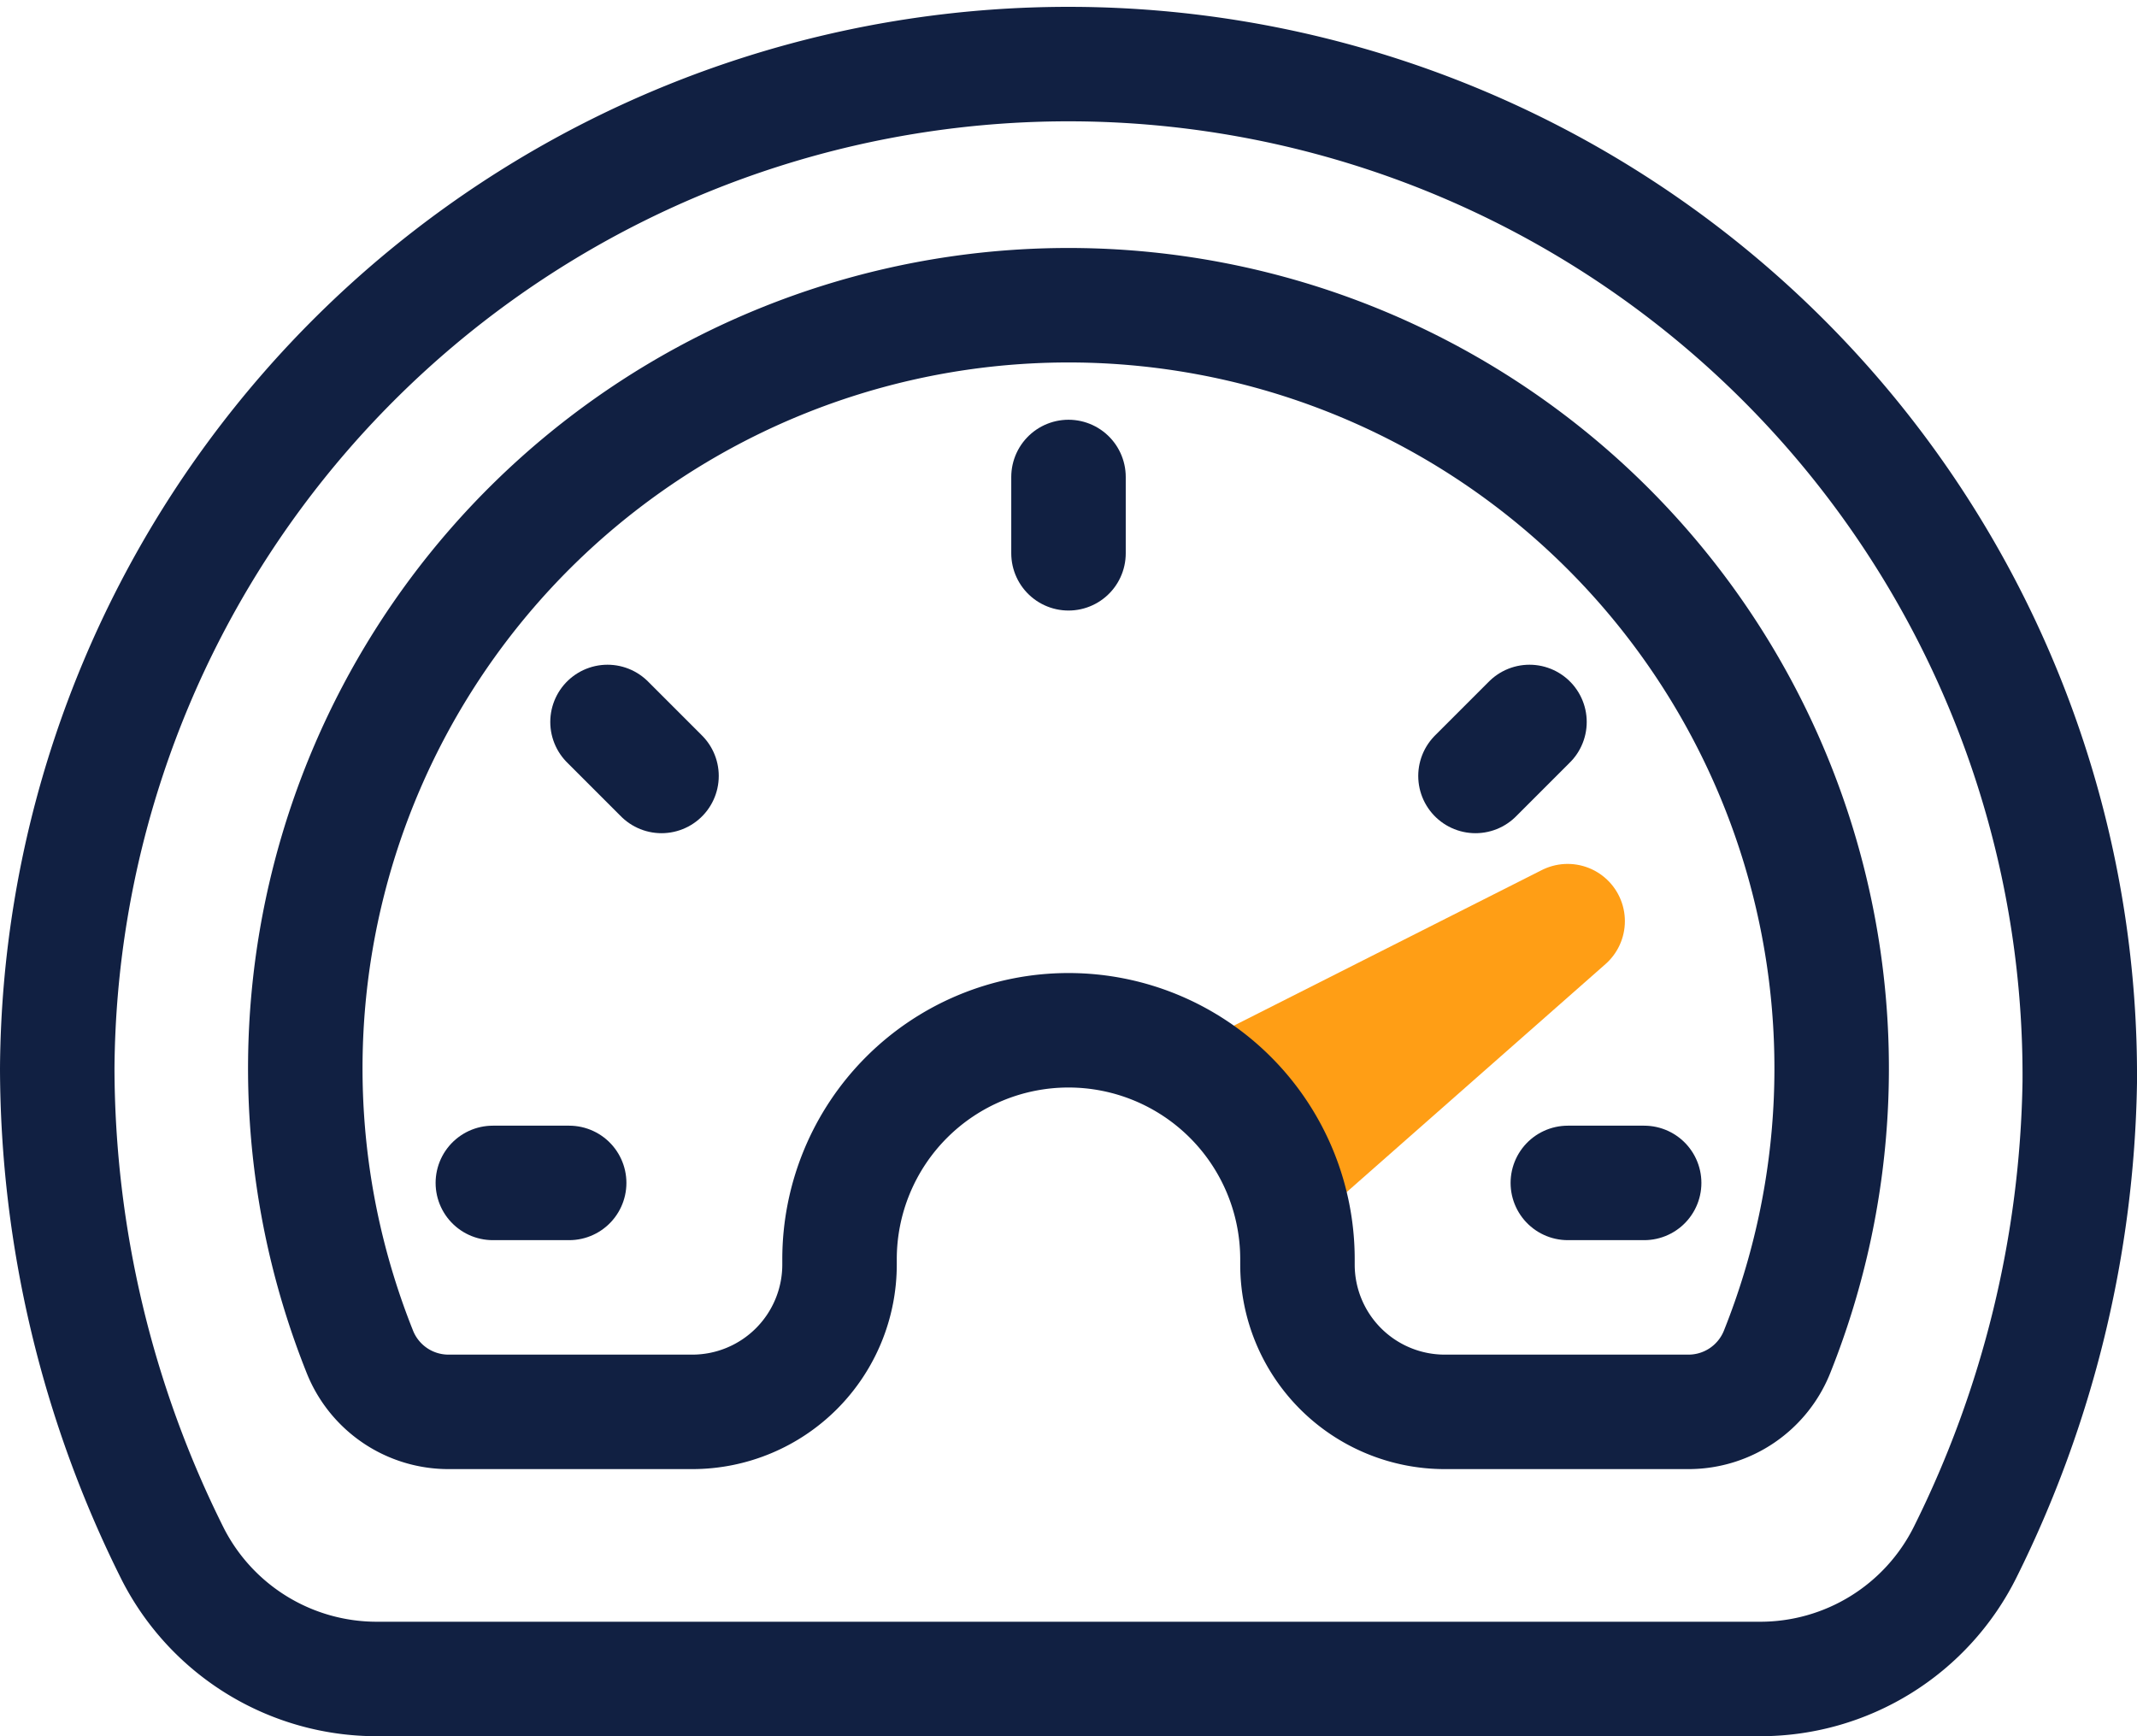 <svg xmlns="http://www.w3.org/2000/svg" width="112" height="91" viewBox="0 0 112 91"><defs><style>.a,.b{fill:none;stroke-linecap:round;stroke-linejoin:round;stroke-width:6px;}.a{stroke:#112042;}.b{stroke:#ff9e15;}</style></defs><path class="a" d="M92.25,88A12,12,0,0,0,103,81.34a57.27,57.27,0,0,0,6-24.62A53,53,0,1,0,3,56,57.13,57.13,0,0,0,9.07,81.48,12,12,0,0,0,19.75,88Z"/><polyline class="b" points="64.86 57.02 82.16 48.28 68.29 60.5 67.39 58.54 64.86 57.02"/><path class="a" d="M53.28,16.09A40,40,0,0,0,18.84,70.8,5,5,0,0,0,23.51,74H36.28A7.72,7.72,0,0,0,44,66.28V66A12,12,0,0,1,56,54h0A12,12,0,0,1,68,66v.28A7.72,7.72,0,0,0,75.72,74H88.49a5,5,0,0,0,4.66-3.18A40,40,0,0,0,53.28,16.09Z"/><line class="a" x1="86.17" y1="62" x2="82.17" y2="62"/><line class="a" x1="80.16" y1="37.84" x2="77.33" y2="40.67"/><line class="a" x1="56" y1="25" x2="56" y2="29"/><line class="a" x1="31.84" y1="37.84" x2="34.67" y2="40.67"/><line class="a" x1="25.83" y1="62" x2="29.83" y2="62"/></svg>